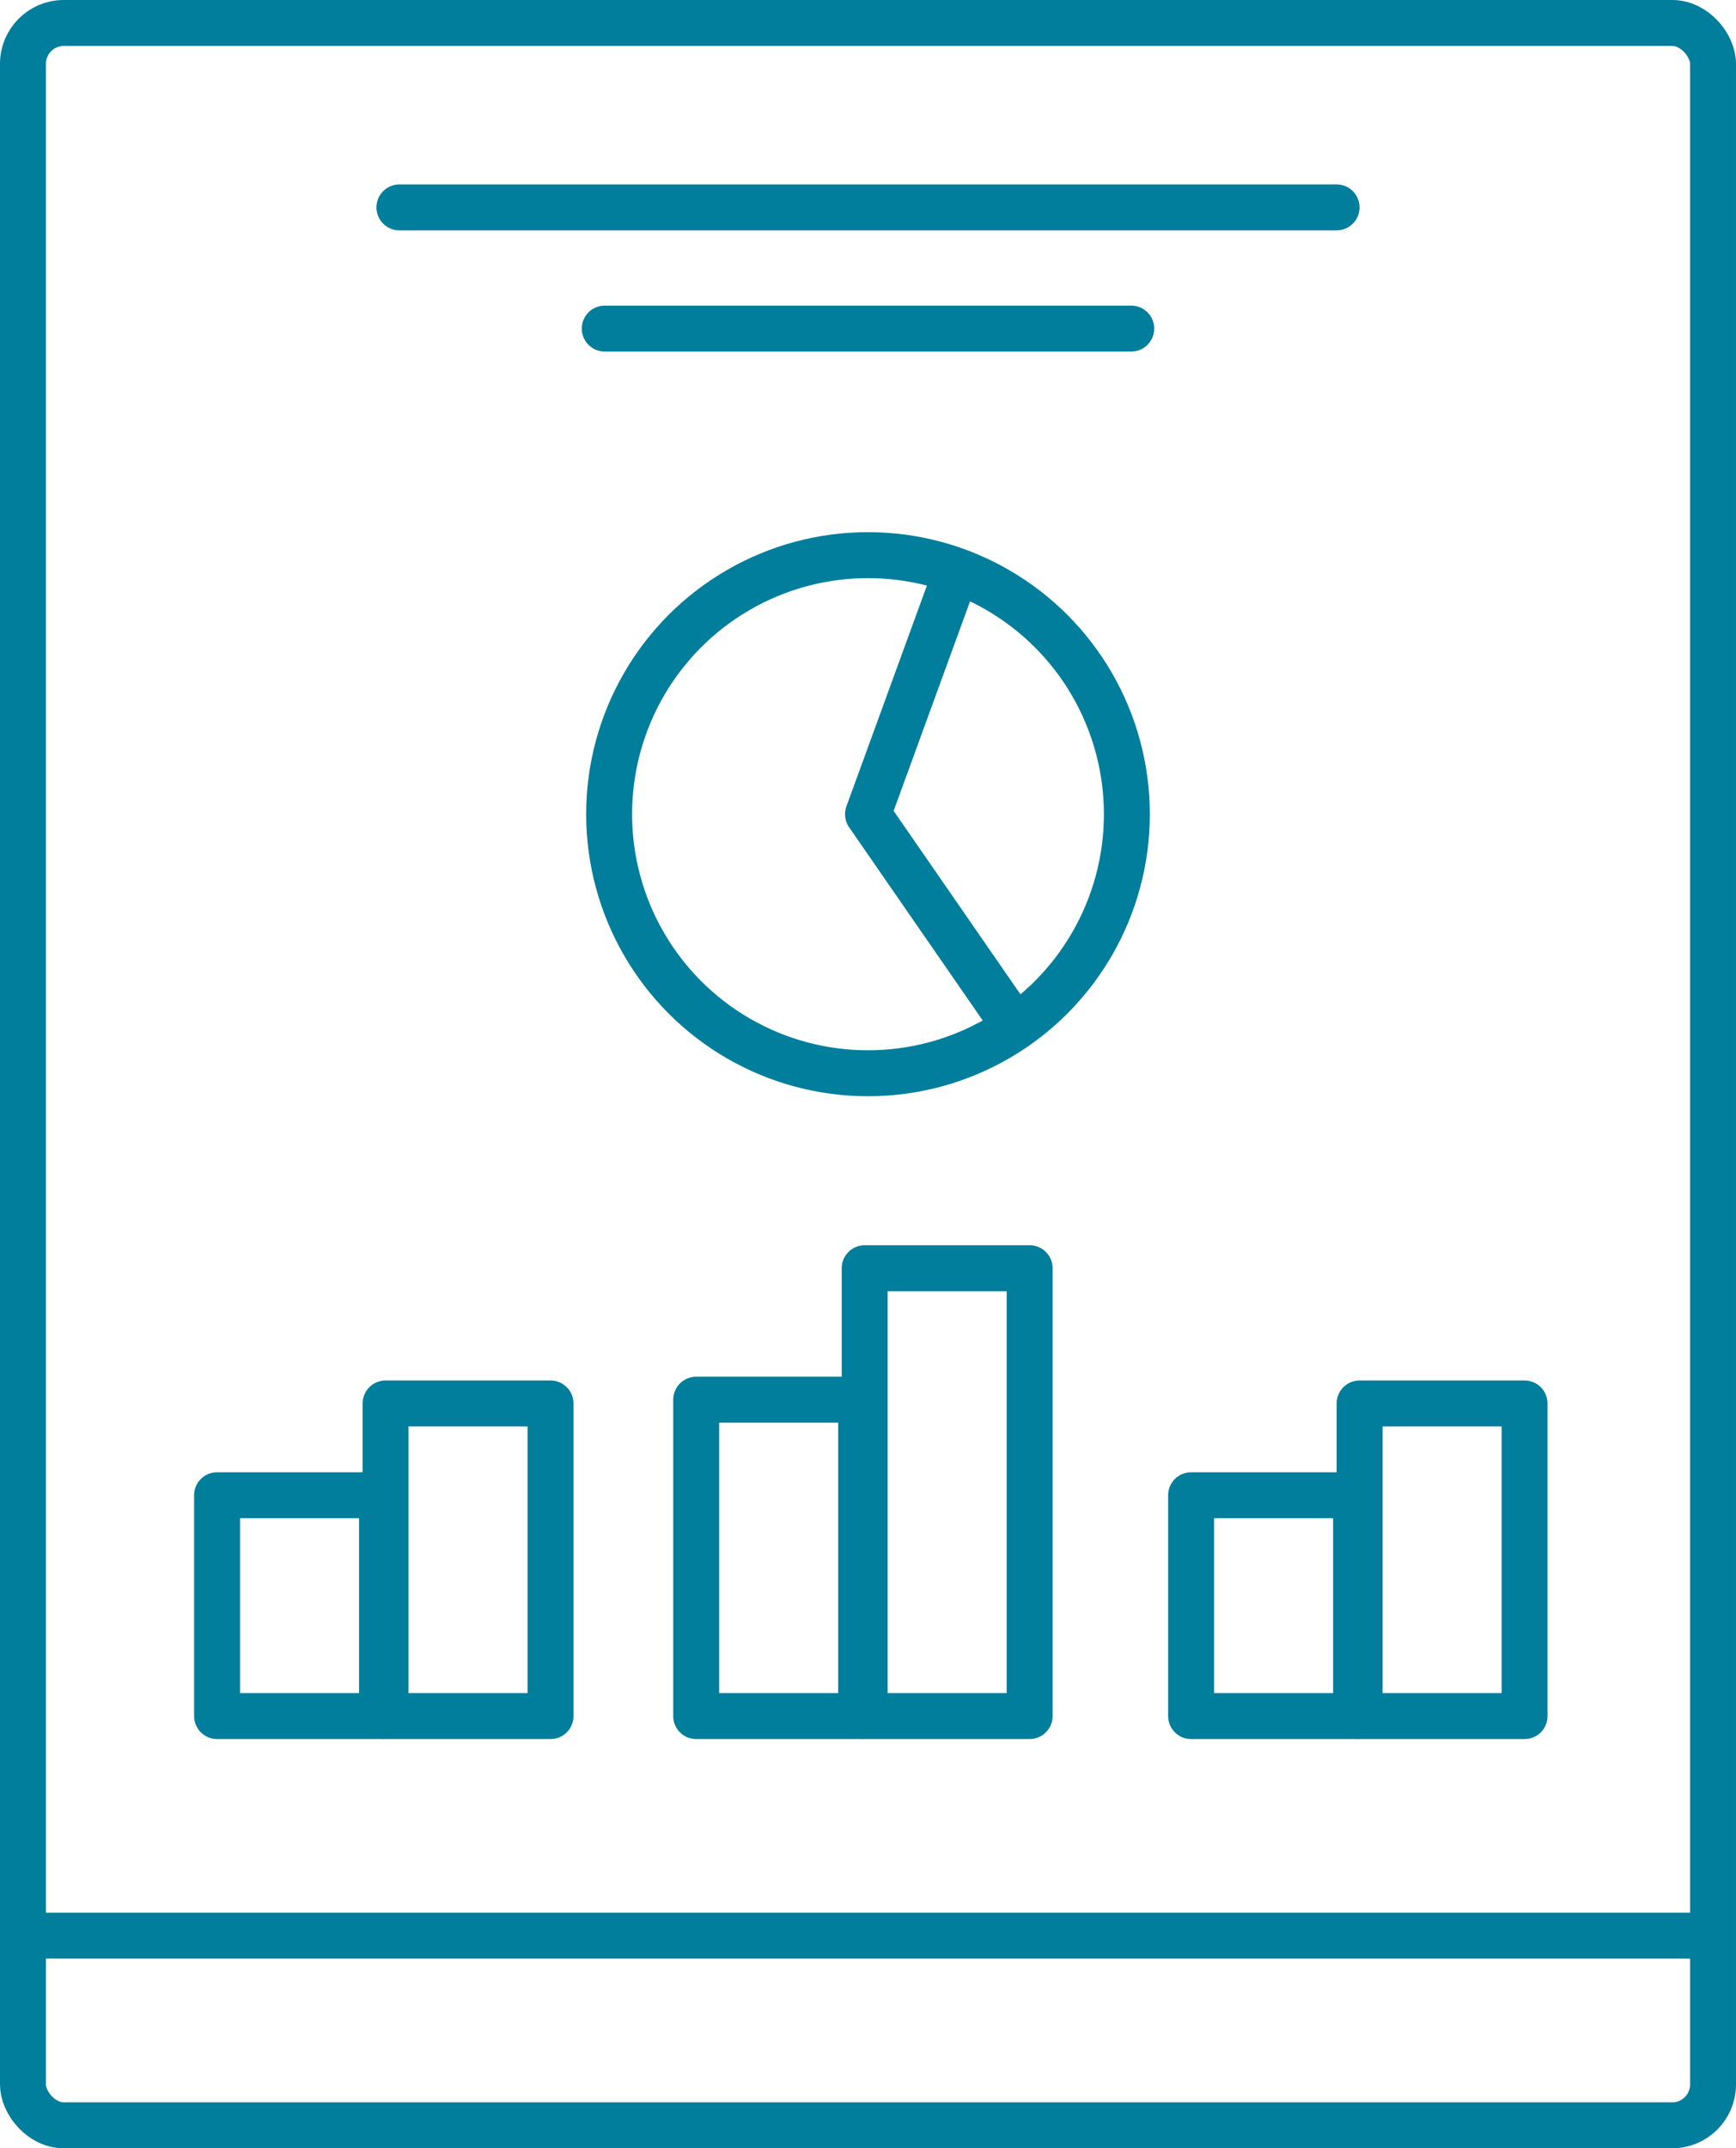 <?xml version="1.0" encoding="UTF-8"?>
<svg xmlns="http://www.w3.org/2000/svg" id="Layer_1" data-name="Layer 1" viewBox="0 0 151.21 186.981">
  <defs>
    <style>
      .cls-1 {
        fill: none;
        stroke: #007E9B;
        stroke-linecap: round;
        stroke-linejoin: round;
        stroke-width: 4px;
      }
    </style>
  </defs>
  <rect class="cls-1" x="2" y="2" width="147.21" height="182.981" rx="3.554" ry="3.554"></rect>
  <line class="cls-1" x1="2.277" y1="168.471" x2="148.111" y2="168.471"></line>
  <line class="cls-1" x1="34.79" y1="18.051" x2="116.42" y2="18.051"></line>
  <line class="cls-1" x1="52.675" y1="28.599" x2="98.535" y2="28.599"></line>
  <g>
    <circle class="cls-1" cx="75.605" cy="70.866" r="22.548"></circle>
    <polyline class="cls-1" points="88.423 89.391 75.605 70.866 83.183 50.096"></polyline>
  </g>
  <g>
    <rect class="cls-1" x="18.908" y="130.141" width="14.369" height="19.222"></rect>
    <rect class="cls-1" x="33.583" y="122.153" width="14.369" height="27.21"></rect>
  </g>
  <g>
    <rect class="cls-1" x="103.748" y="130.141" width="14.369" height="19.222"></rect>
    <rect class="cls-1" x="118.424" y="122.153" width="14.369" height="27.21"></rect>
  </g>
  <g>
    <rect class="cls-1" x="60.64" y="121.826" width="14.369" height="27.537"></rect>
    <rect class="cls-1" x="75.315" y="110.382" width="14.369" height="38.981"></rect>
  </g>
</svg>
